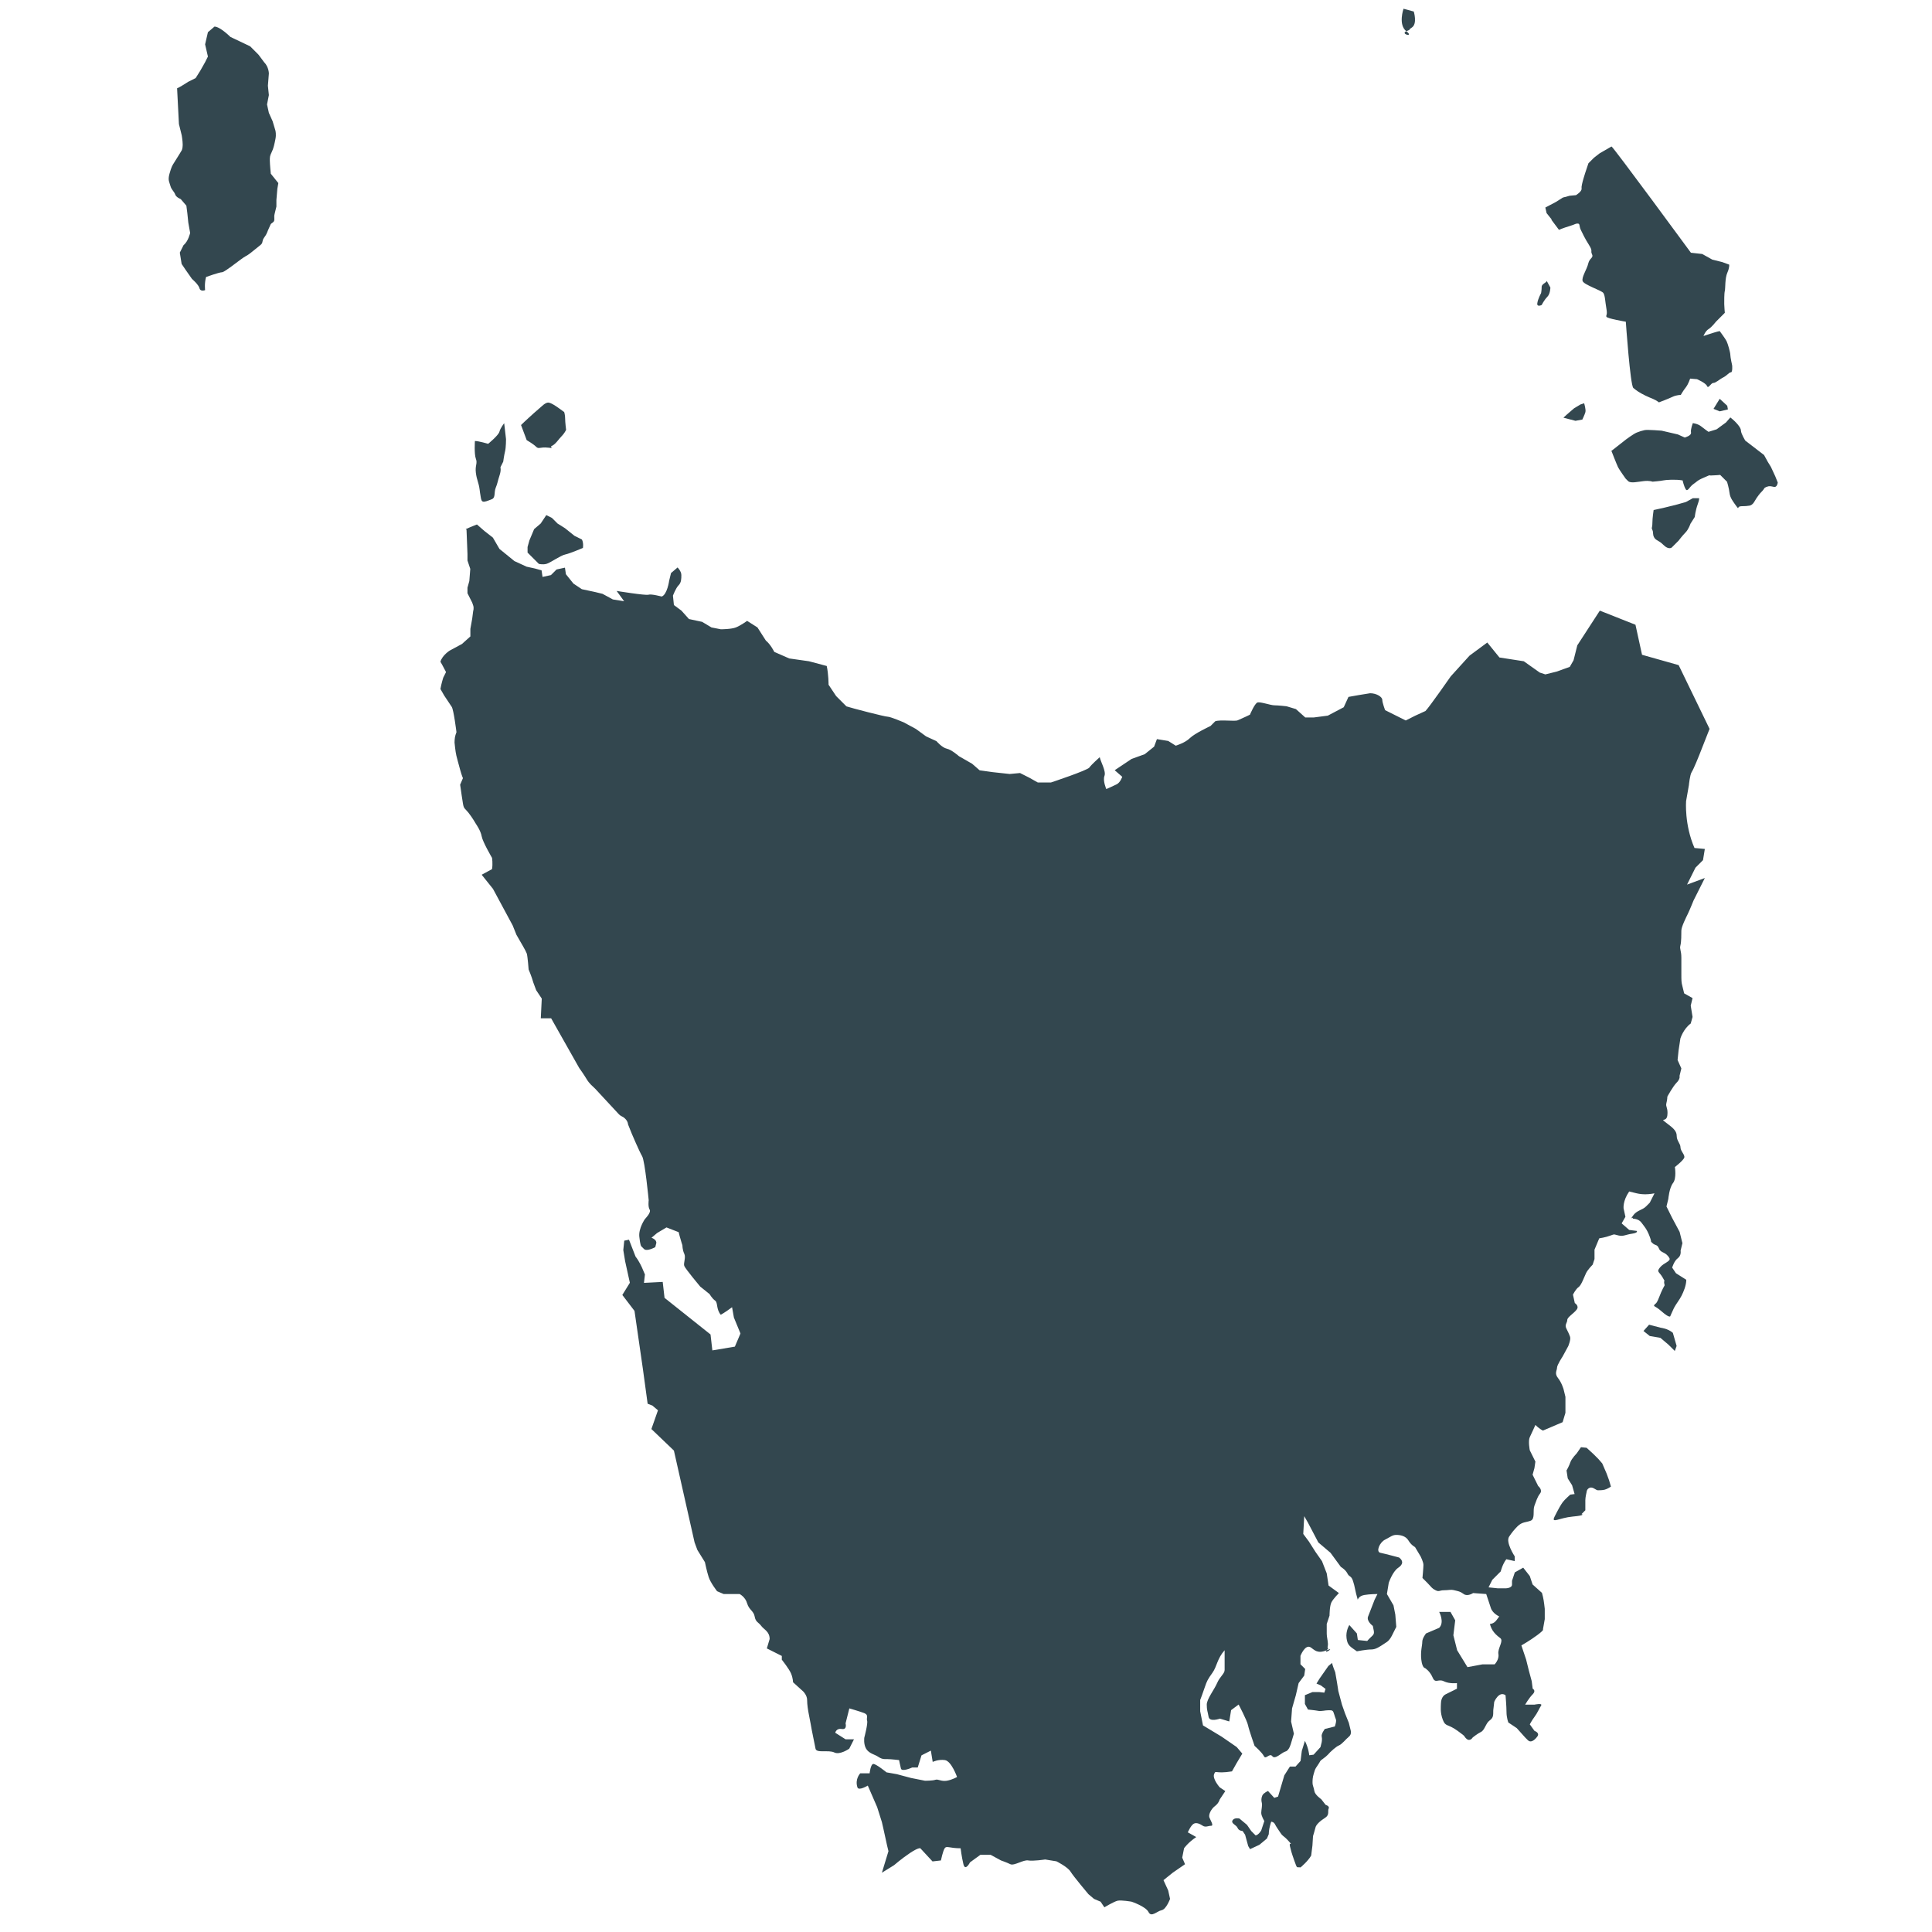 <?xml version="1.0" encoding="UTF-8"?>
<svg width="160px" height="160px" xmlns="http://www.w3.org/2000/svg" xmlns:xlink="http://www.w3.org/1999/xlink" version="1.1" id="Layer_1" x="0px" y="0px" viewBox="0 0 200 200" style="enable-background:new 0 0 200 200;" xml:space="preserve">
<style type="text/css">
	.st0{opacity:0.8;}
	.st1{fill:#001923;}
</style>
<g class="st0">
	<path class="st1" d="M18.303,9.153c0.29-0.1,1.17-0.68,1.17-0.68l0.78-0.39l0.49-0.78l0.49-0.87l0.29-0.58l-0.29-1.26l0.29-1.26   l0.68-0.58c0.58,0,1.65,1.07,1.65,1.07l2.04,0.97l0.87,0.87l0.58,0.78c0.49,0.49,0.49,1.17,0.49,1.17l-0.1,1.26l0.1,0.97   l-0.19,0.97l0.19,0.87l0.39,0.87l0.29,0.97c0,0,0.1,0.39,0,0.87c-0.1,0.49-0.19,0.97-0.39,1.36c-0.19,0.39-0.19,0.49-0.19,0.87   c0,0.38,0.1,1.36,0.1,1.36l0.78,0.97l-0.1,0.58l-0.1,1.17v0.68c0,0-0.1,0.39-0.19,0.78c-0.1,0.39,0.1,0.68-0.19,0.87   s-0.19,0.19-0.39,0.58c-0.19,0.39-0.19,0.58-0.49,0.97c-0.29,0.39-0.07,0.52-0.39,0.78c-0.97,0.78-1.17,0.97-1.55,1.17   c-0.39,0.19-2.14,1.65-2.43,1.65s-1.65,0.49-1.65,0.49c-0.19,0.68-0.1,1.36-0.1,1.36s-0.49,0.19-0.58-0.19   c-0.1-0.39-0.78-0.97-0.78-0.97l-0.68-0.97l-0.39-0.58l-0.19-1.17l0.39-0.78c0.49-0.39,0.68-1.26,0.68-1.26l-0.19-1.07l-0.1-0.97   l-0.1-0.78l-0.58-0.68c0,0-0.49-0.19-0.58-0.49c-0.1-0.29-0.39-0.49-0.49-0.87c-0.1-0.39-0.29-0.58-0.1-1.26s0.29-0.87,0.49-1.17   c0.19-0.29,0.78-1.26,0.78-1.26s0.1-0.19,0.1-0.58s-0.1-0.97-0.1-0.97l-0.29-1.17l-0.19-3.69L18.303,9.153z"></path>
	<path class="st1" d="M53.933,44.003c0.39-0.39,1.36-1.26,1.36-1.26l0.78-0.68c0,0,0.39-0.39,0.68-0.39s0.97,0.49,0.97,0.49   l0.68,0.49c0,0,0.1,0.29,0.1,0.68s0.1,1.17,0.1,1.17s-0.19,0.39-0.49,0.68c-0.29,0.29-0.58,0.78-0.97,0.97   c-0.39,0.19,0.49,0.29-0.39,0.19c-0.87-0.1-0.97,0.19-1.26-0.1c-0.29-0.29-0.97-0.68-0.97-0.68l-0.58-1.55L53.933,44.003z"></path>
	<path class="st1" d="M49.173,45.653c0.39,0,1.36,0.29,1.36,0.29s1.07-0.87,1.17-1.26s0.49-0.87,0.49-0.87l0.19,1.65   c0,0,0,0.87-0.1,1.26s-0.19,1.07-0.19,1.07l-0.29,0.58c0,0,0.1,0.29-0.1,0.87c-0.19,0.58-0.19,0.78-0.39,1.26   c-0.19,0.49,0,1.01-0.39,1.17c-0.97,0.39-1.07,0.39-1.17-0.29s0,0.1-0.1-0.68s-0.29-0.97-0.39-1.75s0.19-0.97,0-1.46   c-0.19-0.49-0.1-1.84-0.1-1.84"></path>
	<path class="st1" d="M54.803,55.943l0.49-1.17l0.68-0.58l0.58-0.87l0.58,0.29l0.58,0.58l0.78,0.49l0.97,0.78l0.78,0.39   c0.19,0.39,0.1,0.87,0.1,0.87s-1.36,0.58-1.84,0.68c-0.49,0.1-1.55,0.87-1.94,0.97c-0.39,0.1-0.78,0-0.78,0   c-0.78-0.78-1.17-1.17-1.17-1.17v-0.58L54.803,55.943L54.803,55.943z"></path>
	<path class="st1" d="M48.203,54.783c0.39-0.19,1.17-0.49,1.17-0.49l0.78,0.68l0.87,0.68l0.68,1.17l1.55,1.26l1.26,0.58l0.87,0.19   l0.68,0.19l0.1,0.68l0.87-0.19l0.58-0.58l0.87-0.19l0.1,0.68l0.78,0.97l0.87,0.58l1.36,0.29l0.78,0.19l1.07,0.58l1.17,0.19   l-0.78-1.07c0,0,3.01,0.49,3.3,0.39c0.29-0.1,1.36,0.19,1.36,0.19c0.58-0.19,0.78-1.65,0.78-1.65l0.19-0.78l0.68-0.58   c0,0,0.39,0.39,0.39,0.78s0,0.78-0.29,1.07s-0.58,1.07-0.58,1.07l0.1,0.97l0.78,0.58l0.78,0.87l1.36,0.29l0.97,0.58l0.97,0.19   c0,0,1.07,0,1.55-0.19c0.49-0.19,1.17-0.68,1.17-0.68l1.07,0.68l0.87,1.36c0.49,0.39,0.87,1.17,0.87,1.17l1.55,0.68l2.04,0.29   l1.84,0.49c0.19,0.87,0.19,1.94,0.19,1.94l0.78,1.17l1.07,1.07c0.58,0.19,3.98,1.07,4.27,1.07s1.65,0.58,1.65,0.58l1.26,0.68   l1.07,0.78l1.07,0.49c0,0,0.58,0.68,1.07,0.78s1.26,0.78,1.26,0.78l1.36,0.78l0.78,0.68l1.36,0.19l1.75,0.19l1.07-0.1l0.97,0.49   l0.87,0.49h1.36c0,0,3.79-1.26,3.98-1.55s1.07-1.07,1.07-1.07c0.1,0.49,0.68,1.46,0.49,1.94c-0.19,0.49,0.19,1.36,0.19,1.36   s0.68-0.29,1.07-0.49c0.39-0.19,0.58-0.78,0.58-0.78l-0.78-0.68l1.75-1.17l1.36-0.49l0.97-0.78l0.29-0.78l1.17,0.19l0.78,0.49   c0,0,0.97-0.29,1.46-0.78c0.49-0.49,2.14-1.26,2.14-1.26l0.49-0.49c0.58-0.19,2.01,0.04,2.33-0.1c0.68-0.29,1.26-0.58,1.26-0.58   s0.49-1.17,0.78-1.26c0.29-0.1,1.36,0.29,1.75,0.29s1.26,0.1,1.26,0.1l0.97,0.29l0.97,0.87h0.87l1.46-0.19l1.65-0.87l0.49-1.07   l1.07-0.19l1.17-0.19c0.68,0,1.26,0.39,1.26,0.68s0.29,1.07,0.29,1.07l2.14,1.07l0.97-0.49l1.07-0.49   c0.39-0.39,2.62-3.59,2.62-3.59l1.94-2.14l1.84-1.36l1.26,1.55l2.52,0.39l1.65,1.17l0.58,0.19l1.17-0.29l1.36-0.49l0.39-0.68   l0.39-1.55l2.33-3.59l3.69,1.46l0.68,3.11l3.79,1.07l3.2,6.6l-1.07,2.72c0,0-0.58,1.46-0.78,1.75c-0.19,0.29-0.29,1.36-0.29,1.36   l-0.29,1.65c0,0-0.19,2.43,0.87,4.85l1.07,0.1l-0.19,1.16l-0.78,0.78l-0.87,1.75l1.84-0.68l-1.17,2.33c0,0-0.39,0.97-0.58,1.36   s-0.68,1.36-0.68,1.75s0,1.17-0.1,1.55s0.1,0.49,0.1,1.26v1.55c0,0.87,0,0.97,0.1,1.36s0.19,0.78,0.19,0.78l0.87,0.49l-0.19,0.78   l0.19,1.17l-0.19,0.68c-0.78,0.58-1.07,1.55-1.07,1.55l-0.19,1.26l-0.1,0.97l0.39,0.87l-0.19,0.78c0,0,0.1,0.29-0.29,0.68   c-0.39,0.39-0.97,1.46-0.97,1.46s0,0.29-0.1,0.68s0.19,0.49,0.1,1.26s-0.87,0.19-0.1,0.78c0.78,0.58,1.07,0.87,1.07,1.36   s0.39,0.78,0.39,1.17s0.49,0.78,0.39,1.07s-0.97,0.97-0.97,0.97s0.19,1.17-0.19,1.65c-0.39,0.49-0.49,1.65-0.49,1.65l-0.19,0.78   l0.58,1.17l0.78,1.46l0.29,1.17l-0.19,0.78c0,0,0.1,0.49-0.29,0.78c-0.39,0.29-0.58,0.97-0.58,0.97l0.39,0.58l1.07,0.68   c0,0.58-0.29,1.26-0.49,1.65c-0.19,0.39-0.58,0.87-0.78,1.26c-0.19,0.39-0.39,0.87-0.39,0.87s-0.1,0.19-0.87-0.49   c-0.78-0.68-0.87-0.49-0.78-0.68c0.1-0.19,0.19,0,0.49-0.78c0.29-0.78,0.58-1.26,0.58-1.26c-0.19-0.78,0.19-0.1-0.19-0.78   c-0.39-0.68-0.68-0.58-0.29-1.07s1.16-0.63,0.97-0.97c-0.39-0.68-0.87-0.49-1.07-0.97c-0.19-0.49-0.39-0.29-0.68-0.58   c-0.29-0.29,0,0.1-0.29-0.68c-0.29-0.78-0.58-1.07-0.87-1.46s-0.87-0.39-0.87-0.39c0-0.29-0.39,0.29,0-0.29s0.97-0.58,1.36-0.97   l0.39-0.39l0.49-0.97c0,0-0.49,0.1-0.97,0.1s-0.87-0.1-0.87-0.1l-0.78-0.19c-0.68,0.97-0.58,1.75-0.58,1.75l0.19,0.87l-0.39,0.68   l0.78,0.68l0.78,0.1c0,0,0.19,0.19-0.49,0.29s-0.87,0.29-1.36,0.19c-0.49-0.1-0.39-0.19-0.87,0c-0.49,0.19-1.16,0.29-1.16,0.29   l-0.49,1.17v0.97l-0.19,0.58c0,0-0.49,0.49-0.68,0.87c-0.19,0.39-0.49,1.26-0.78,1.46c-0.29,0.19-0.58,0.78-0.58,0.78l0.19,0.87   c0,0,0.49,0.29,0.19,0.68c-0.29,0.39-0.97,0.78-0.97,1.07s-0.29,0.49-0.1,0.87c0.19,0.39,0.29,0.58,0.39,0.87   c0.1,0.29-0.19,0.97-0.19,0.97l-0.58,1.07c0,0-0.58,0.87-0.58,1.16s-0.29,0.58,0.1,1.07c0.39,0.49,0.58,1.17,0.58,1.17l0.19,0.78   v1.65l-0.29,0.97l-2.04,0.87c-0.39-0.19-0.78-0.58-0.78-0.58s-0.39,0.87-0.58,1.26s0,1.36,0,1.36l0.58,1.17l-0.1,0.68l-0.19,0.68   l0.58,1.17c0,0,0.49,0.39,0.19,0.78s-0.39,0.78-0.58,1.26c-0.19,0.49,0.1,1.36-0.39,1.55s-0.87,0.1-1.36,0.58   c-0.327,0.327-0.617,0.683-0.87,1.07c-0.39,0.58,0.58,2.04,0.58,2.04v0.49l-0.87-0.19c-0.39,0.49-0.58,1.26-0.58,1.26l-0.87,0.87   l-0.39,0.78l0.97,0.1h0.78c0,0,0.68,0,0.68-0.39v-0.39l0.29-0.87l0.87-0.49l0.68,0.87l0.29,0.87l0.97,0.87l0.1,0.39   c0.1,0.39,0.19,1.26,0.19,1.26v1.07l-0.19,1.07c0,0,0.19,0-0.58,0.58c-0.78,0.58-1.65,1.07-1.65,1.07l0.49,1.46l0.29,1.17   l0.29,1.07l0.1,0.78c0,0,0.39,0.19,0,0.58s-0.78,1.07-0.78,1.07h0.97c0,0,0.87-0.19,0.68,0.1c-0.19,0.29-0.39,0.78-0.68,1.16   c-0.29,0.39-0.49,0.78-0.49,0.78l0.49,0.68c0,0,0.58,0.19,0.29,0.58c-0.29,0.39-0.68,0.68-0.97,0.39l-0.29-0.29l-0.87-0.97   l-0.87-0.58c0,0-0.19-0.49-0.19-1.07s-0.1-1.75-0.1-1.75c-0.68-0.49-1.17,0.68-1.17,0.68l-0.1,0.87c0,0.58,0,0.78-0.39,1.07   c-0.39,0.29-0.49,0.97-0.87,1.17c-0.39,0.19-0.87,0.58-0.87,0.58s-0.29,0.49-0.68,0.1s0.19,0-0.87-0.78   c-1.07-0.78-1.26-0.39-1.55-1.17s-0.19-1.36-0.19-1.65s0.1-0.78,0.49-0.97s1.17-0.58,1.17-0.58v-0.58c0,0-0.78,0.1-1.36-0.19   c-0.58-0.29-0.87,0.29-1.16-0.39s-0.78-0.97-0.78-0.97s-0.29,0-0.39-0.87c-0.1-0.87,0.1-1.46,0.1-1.85s0.39-0.87,0.39-0.87   l1.36-0.58c0.58-0.58,0-1.65,0-1.65h1.17l0.49,0.87l-0.19,1.55l0.39,1.55l1.07,1.75l1.55-0.29h1.26c0,0,0.49-0.49,0.39-1.07   s0.58-1.36,0.19-1.65s-0.58-0.49-0.78-0.78c-0.19-0.29-0.29-0.68-0.29-0.68s0.39,0,0.68-0.39l0.29-0.39c0,0-0.68-0.29-0.87-0.87   l-0.19-0.58l-0.29-0.87l-1.36-0.1c0,0-0.58,0.39-0.97,0.1c-0.39-0.29-0.58-0.29-0.97-0.39c-0.39-0.1-0.58,0-1.07,0   s-0.49,0.19-0.87,0c-0.39-0.19-0.39-0.29-0.87-0.78l-0.49-0.49c0,0,0.1-1.07,0.1-1.36s-0.29-0.87-0.29-0.87l-0.58-0.97   c0,0-0.39-0.19-0.68-0.68c-0.29-0.49-0.87-0.58-1.26-0.58s-0.58,0.19-1.16,0.49c-0.58,0.29-0.97,1.26-0.49,1.36   c0.49,0.1,1.94,0.49,1.94,0.49c0.39,0.29,0.49,0.68-0.1,1.07c-0.58,0.39-0.97,1.55-0.97,1.55l-0.19,1.16l0.68,1.17l0.19,0.97   l0.1,1.26l-0.39,0.78c0,0-0.24,0.55-0.58,0.78c-0.87,0.58-1.17,0.78-1.65,0.78s-1.46,0.19-1.46,0.19   c-0.68-0.49-0.97-0.58-1.07-1.36c-0.1-0.78,0.29-1.36,0.29-1.36l0.78,0.87l0.1,0.68l0.97,0.1c0.49-0.58,0.78-0.58,0.68-1.07   l-0.1-0.49c0,0-0.68-0.49-0.49-0.97c0.19-0.49,0.68-1.75,0.68-1.75l0.29-0.58c0,0-0.78,0-1.36,0.1c-0.58,0.1-0.68,0.49-0.68,0.49   c-0.29-0.97-0.29-1.36-0.49-1.94c-0.19-0.58-0.39-0.39-0.58-0.78s-0.68-0.68-0.68-0.68l-1.07-1.46l-1.26-1.07l-1.07-2.04   l-0.39-0.68l-0.1,1.84l0.58,0.78l0.68,1.07l0.68,0.97l0.49,1.26l0.19,1.26l1.07,0.78c0,0-0.58,0.58-0.78,0.97   c-0.19,0.39-0.19,1.36-0.19,1.36l-0.29,0.87v0.97c0,0.49,0.19,0.97,0.1,1.36c-0.1,0.39,0.29-0.1-0.1,0.39c-0.39,0.49,0.97-0.39,0,0   s-1.25-0.02-1.65-0.29c-0.58-0.39-1.07,0.87-1.07,0.87v0.87l0.49,0.49l-0.1,0.68l-0.58,0.78l-0.29,1.26l-0.39,1.36l-0.1,1.36   l0.29,1.26l-0.29,0.97c0,0-0.19,0.78-0.58,0.87c-0.39,0.1-1.07,0.87-1.36,0.49s-0.68,0.39-0.87,0s-0.97-1.07-0.97-1.07   s-0.58-1.65-0.68-2.14s-0.97-2.14-0.97-2.14l-0.78,0.58l-0.19,1.17l-0.97-0.29c0,0-1.07,0.39-1.17-0.19s-0.19-0.68-0.19-1.26   s0.78-1.55,1.07-2.23s0.78-0.97,0.78-1.36v-2.04c-0.78,0.87-0.78,1.65-1.26,2.33c-0.49,0.68-0.58,0.87-0.78,1.46   c-0.19,0.58-0.49,1.36-0.49,1.36v1.17l0.29,1.46l1.94,1.17l1.55,1.07l0.58,0.68l-0.58,0.97l-0.49,0.87   c-1.85,0.29-1.65-0.19-1.85,0.29c-0.19,0.49,0.58,1.36,0.58,1.36l0.58,0.39l-0.58,0.87c0,0-0.1,0.39-0.49,0.68   s-0.68,0.87-0.58,1.17c0.1,0.29,0.49,0.87,0.19,0.87s-0.58,0.19-0.87,0s-0.68-0.39-0.97-0.19c-0.29,0.19-0.58,0.87-0.58,0.87   l0.87,0.49c-0.87,0.58-1.26,1.16-1.26,1.16l-0.19,0.97l0.29,0.68l-1.26,0.87l-0.97,0.78l0.49,1.07l0.19,0.87   c0,0-0.39,1.07-0.87,1.17c-0.49,0.1-1.07,0.78-1.36,0.19c-0.29-0.58-1.75-1.07-1.75-1.07s-1.07-0.19-1.46-0.1   c-0.39,0.1-1.36,0.68-1.36,0.68l-0.39-0.58l-0.68-0.29l-0.58-0.49c0,0-1.55-1.84-1.85-2.33c-0.29-0.49-1.46-1.07-1.46-1.07   l-1.17-0.19c0,0-1.26,0.19-1.75,0.1c-0.49-0.1-1.46,0.58-1.85,0.39c-0.39-0.19-0.97-0.39-0.97-0.39l-1.07-0.58h-1.07l-1.07,0.78   c0,0-0.49,0.97-0.68,0.19s-0.29-1.65-0.29-1.65c-1.17,0-1.46-0.29-1.65,0s-0.39,1.26-0.39,1.26l-0.87,0.1l-1.26-1.36   c0,0-0.19-0.1-1.07,0.49c-0.87,0.58-1.65,1.26-1.65,1.26l-1.26,0.78l0.68-2.23c-0.1-0.39-0.19-0.78-0.29-1.26   c-0.1-0.49-0.39-1.75-0.39-1.75l-0.49-1.55l-0.97-2.23c0,0-0.94,0.57-1.07,0.19c-0.29-0.87,0.29-1.46,0.29-1.46h0.97   c0,0,0.1-0.97,0.39-0.97s1.36,0.87,1.36,0.87l1.07,0.19l1.46,0.39l1.46,0.29c0,0,0.78,0,1.07-0.1s0.58,0.19,1.17,0.1   c0.58-0.1,1.07-0.39,1.07-0.39s-0.58-1.65-1.26-1.75s-1.26,0.19-1.26,0.19l-0.19-1.17l-0.97,0.49l-0.39,1.26h-0.58   c0,0-1.07,0.49-1.16,0.1c-0.1-0.39-0.19-0.87-0.19-0.87s-0.87-0.1-1.17-0.1h-0.29c-0.29,0-0.49-0.1-0.78-0.29   c-0.29-0.19-0.87-0.29-1.17-0.78c-0.29-0.49-0.19-1.16-0.19-1.16s0.39-1.46,0.29-1.75s0.19-0.58-0.29-0.78   c-0.49-0.19-1.55-0.49-1.55-0.49l-0.39,1.55c0,0,0.19,0.68-0.39,0.58c-0.58-0.1-0.68,0.39-0.68,0.39l1.07,0.68h0.87l-0.49,0.97   c0,0-0.97,0.68-1.55,0.39s-1.85,0.1-1.94-0.39c-0.1-0.49-0.39-1.94-0.39-1.94s-0.19-1.07-0.29-1.55c-0.1-0.49-0.19-1.07-0.19-1.55   s-0.39-0.87-0.39-0.87l-1.07-0.97c0,0,0-0.39-0.19-0.87c-0.19-0.49-0.97-1.46-0.97-1.46v-0.39l-1.55-0.78l0.29-0.97   c0-0.78-0.58-0.97-0.87-1.36s-0.58-0.39-0.68-0.97s-0.58-0.68-0.78-1.36c-0.19-0.68-0.78-0.97-0.78-0.97h-1.65l-0.68-0.29   c0,0-0.68-0.87-0.87-1.46c-0.19-0.58-0.39-1.55-0.39-1.55l-0.78-1.26l-0.29-0.78l-2.14-9.51l-2.33-2.23l0.68-1.94l-0.58-0.49   l-0.49-0.19l-0.49-3.59l-0.87-6.02l-1.26-1.65l0.78-1.26l-0.49-2.23l-0.19-1.16l0.1-0.97l0.49-0.1l0.68,1.75   c0.39,0.49,0.68,1.17,0.68,1.17l0.29,0.68l-0.1,0.87l1.94-0.1l0.19,1.65l4.76,3.79l0.19,1.65l2.33-0.39l0.58-1.36l-0.68-1.65   l-0.19-1.07c-0.78,0.58-1.17,0.78-1.17,0.78c-0.49-0.58-0.29-1.26-0.58-1.46c-0.29-0.19-0.58-0.68-0.58-0.68l-0.97-0.78   c0,0-1.55-1.85-1.65-2.14s0.19-0.87,0-1.26s-0.19-0.87-0.19-0.87s-0.19-0.58-0.29-0.97l-0.1-0.39l-1.26-0.49l-0.97,0.58l-0.58,0.49   c0,0,0.58,0.19,0.49,0.58l-0.1,0.39c0,0-0.87,0.49-1.17,0.19l-0.29-0.29c0,0-0.1-0.1-0.19-0.97c-0.1-0.87,0.58-1.84,0.58-1.84   s0.68-0.68,0.49-0.97s-0.1-0.97-0.1-0.97s-0.39-4.08-0.68-4.56c-0.29-0.49-1.07-2.33-1.07-2.33l-0.39-0.97c0,0,0-0.29-0.29-0.58   s-0.39-0.19-0.68-0.49c-0.29-0.29-2.14-2.33-2.43-2.62c-0.29-0.29-0.58-0.49-0.87-0.97c-0.29-0.49-0.78-1.17-0.78-1.17l-2.91-5.15   h-1.07l0.1-2.04l-0.58-0.87l-0.29-0.78c-0.19-0.68-0.49-1.36-0.49-1.36s-0.1-1.36-0.19-1.65c-0.1-0.29-0.68-1.26-0.68-1.26   l-0.39-0.68l-0.39-0.97l-2.04-3.79l-1.17-1.46l1.07-0.58c0.1-0.58,0-1.17,0-1.17s-0.97-1.65-1.07-2.23s-0.58-1.26-0.58-1.26   s-0.39-0.68-0.78-1.17c-0.39-0.49-0.49-0.39-0.58-0.97c-0.1-0.58-0.19-1.26-0.19-1.26l-0.1-0.68l0.29-0.68c0,0-0.1-0.19-0.29-0.87   s-0.29-1.07-0.39-1.46s-0.19-1.36-0.19-1.36s0-0.49,0.1-0.78l0.1-0.29c0,0-0.29-2.33-0.49-2.62c-0.19-0.29-0.78-1.17-0.78-1.17   l-0.39-0.68c0.1-0.58,0.29-1.17,0.29-1.17l0.29-0.58c-0.29-0.58-0.58-1.07-0.58-1.07c0.19-0.68,0.97-1.16,0.97-1.16l1.26-0.68   l0.87-0.78v-0.78l0.19-1.07l0.1-0.78c0,0,0.1-0.29,0-0.58l-0.1-0.29l-0.49-0.97v-0.58l0.19-0.68l0.1-1.26l-0.29-0.87v-0.68   l-0.1-2.52L48.203,54.783z"></path>
	<path class="st1" d="M170.713,137.133l-0.58,0.65l0.65,0.52l1.1,0.19l0.84,0.71l0.65,0.65l0.19-0.52l-0.39-1.36   c-0.52-0.45-1.23-0.52-1.23-0.52L170.713,137.133L170.713,137.133z"></path>
	<path class="st1" d="M162.173,152.213c0,0,0.26-0.45,0.39-0.84s0.65-0.91,0.65-0.91l0.45-0.65l0.58,0.06l0.71,0.65l0.52,0.52   l0.39,0.45l0.45,1.04l0.26,0.71l0.19,0.65c0,0-0.39,0.26-0.65,0.32c-0.26,0.06-0.52,0.06-0.71,0.06s-0.52-0.39-0.84-0.26   s-0.32,0.45-0.32,0.45s-0.13,0.52-0.13,0.84v1.04l-0.39,0.39c0,0,0.52,0.13-0.91,0.26c-1.42,0.13-2.27,0.78-1.88,0   s0.65-1.23,0.84-1.49c0.19-0.26,0.78-0.78,0.78-0.78l0.45-0.06l-0.26-0.91l-0.45-0.71l-0.13-0.84L162.173,152.213z"></path>
	<path class="st1" d="M137.253,174.863l-0.52-0.39l-0.45-0.19l0.32-0.52l0.91-1.3l0.39-0.32c0,0.19,0.32,0.97,0.32,0.97l0.19,1.1   l0.13,0.84l0.19,0.71l0.19,0.71l0.32,0.91l0.39,0.97l0.19,0.78c0,0,0.13,0.39-0.19,0.65s-0.71,0.78-1.04,0.91   c-0.32,0.13-0.91,0.71-0.91,0.71s-0.32,0.39-0.71,0.65s-0.26,0.26-0.58,0.71c-0.32,0.45-0.26,0.45-0.39,0.84s-0.13,0.71-0.13,0.97   s0.13,0.45,0.19,0.84s0.71,0.84,0.71,0.84l0.45,0.58c0,0,0.45,0.13,0.32,0.39s0.13,0.65-0.39,0.97s-0.91,0.71-0.97,0.97   s-0.26,0.91-0.26,0.91l-0.06,0.97l-0.13,1.04c-0.32,0.58-1.1,1.23-1.1,1.23c-0.45-0.06-0.32,0.19-0.65-0.71   c-0.32-0.91-0.32-0.97-0.45-1.49s0.39,0.06-0.13-0.52s-0.58-0.45-0.84-0.84s-0.45-0.65-0.58-0.91c-0.13-0.26-0.39-0.26-0.39-0.26   s-0.13,0.39-0.19,0.71s-0.06,0.58-0.06,0.58l-0.19,0.45l-0.78,0.65l-0.97,0.45l-0.19-0.32l-0.32-1.17l-0.26-0.39   c0,0-0.39,0-0.52-0.32s-0.71-0.45-0.52-0.78c0.19-0.32,0.71-0.19,0.71-0.19l0.78,0.65l0.45,0.65l0.45,0.45   c0.32-0.06,0.58-0.52,0.58-0.52l0.32-0.97c0,0-0.32-0.52-0.32-0.84s0.13-0.78,0.06-1.04s-0.06-0.52,0.06-0.78   c0.13-0.26,0.58-0.45,0.58-0.45l0.65,0.71l0.39-0.13l0.65-2.2l0.58-0.91h0.58l0.52-0.58l0.13-1.04l0.32-1.04   c0.39,0.78,0.45,1.49,0.45,1.49l0.45-0.06l0.71-0.78l0.13-0.52c0,0,0.06-0.32,0-0.58c-0.07-0.26,0.32-0.78,0.32-0.78l1.04-0.26   c0,0,0.13-0.39,0.13-0.58s-0.06-0.19-0.19-0.65c-0.13-0.45-0.19-0.45-0.58-0.45s-0.78,0.13-1.1,0.06   c-0.32-0.06-1.04-0.13-1.04-0.13l-0.32-0.58v-0.91l0.78-0.32h0.71l0.52,0.06l0.13-0.39L137.253,174.863z"></path>
	<path class="st1" d="M171.163,52.803l1.17-0.26l1.29-0.32l0.91-0.26l0.71-0.39h0.58c0,0,0.19-0.13-0.06,0.58   c-0.26,0.71-0.32,1.36-0.32,1.36l-0.45,0.71c0,0-0.19,0.58-0.52,0.91c-0.32,0.32-0.71,0.84-0.71,0.84l-0.71,0.71   c0,0-0.32,0.26-0.84-0.26c-0.52-0.52-0.78-0.45-0.97-0.78c-0.19-0.32-0.06-0.52-0.19-0.78s0-0.19,0-0.71s0.13-1.36,0.13-1.36"></path>
	<path class="st1" d="M161.853,43.233c0.26-0.26,1.1-0.97,1.1-0.97l0.65-0.39l0.39-0.13c0,0,0.19,0.65,0.13,0.91   c-0.07,0.26-0.32,0.78-0.32,0.78l-0.71,0.13l-1.23-0.32L161.853,43.233z"></path>
	<path class="st1" d="M166.833,46.663c0.32-0.26,1.49-1.17,1.49-1.17s0.78-0.58,1.1-0.71c0.32-0.13,0.52-0.19,0.84-0.26   c0.32-0.06,1.75,0.06,1.75,0.06l1.68,0.39l0.71,0.32c0,0,0.71-0.19,0.65-0.52c-0.07-0.32,0.19-0.97,0.19-0.97s0.52,0.06,0.84,0.32   s0.78,0.58,0.78,0.58l0.84-0.26l0.97-0.71l0.45-0.52c0.58,0.45,1.1,1.04,1.1,1.36s0.45,1.04,0.45,1.04l1.94,1.49l0.39,0.71   l0.32,0.52l0.45,0.97l0.26,0.65c0,0-0.06,0.52-0.39,0.45c-0.32-0.06-0.45-0.13-0.78,0c-0.32,0.13-0.13,0.13-0.52,0.52   s-0.71,0.97-0.71,0.97s-0.19,0.39-0.52,0.45c-0.213,0.04-0.493,0.06-0.84,0.06c-0.52,0-0.19,0.45-0.52,0   c-0.32-0.45-0.65-0.84-0.71-1.36s-0.26-1.17-0.26-1.17l-0.71-0.71c0,0-0.65,0.06-0.97,0.06s0.13-0.13-0.65,0.19   s-0.78,0.45-1.17,0.71c-0.39,0.26-0.58,0.84-0.78,0.52c-0.19-0.32-0.32-0.91-0.32-0.91c-0.71-0.13-1.75-0.06-2.01,0   s-1.1,0.13-1.1,0.13s-0.32-0.13-0.91-0.06c-0.58,0.06-1.36,0.26-1.62,0l-0.26-0.26c0,0-0.65-0.91-0.78-1.17s-0.71-1.75-0.71-1.75"></path>
	<polygon class="st1" points="178.023,41.283 178.803,42.003 178.873,42.383 178.023,42.583 177.383,42.323  "></polygon>
	<path class="st1" d="M160.103,29.053l0.39,0.71c0,0,0,0.65-0.32,0.97s-0.58,0.84-0.58,0.84s-0.52,0.26-0.45-0.19   c0.06-0.45,0.39-1.04,0.39-1.04s0.06-0.32,0.06-0.65s0.58-0.45,0.52-0.65"></path>
	<path class="st1" d="M160.623,22.713c-0.32-0.39-0.52-0.65-0.52-0.65l-0.13-0.58l1.1-0.58l0.71-0.45l0.71-0.19l0.65-0.06   c0,0,0.65-0.39,0.58-0.71c-0.06-0.32,0.45-1.81,0.45-1.81l0.26-0.78l0.58-0.58l0.58-0.45l1.23-0.71c0.19,0.06,8.22,11,8.22,11   l1.17,0.13l1.04,0.58l1.04,0.26l0.71,0.26c0,0,0.06,0.26-0.19,0.84c-0.26,0.58-0.19,1.62-0.26,1.88s-0.06,1.1-0.06,1.36   s0.06,0.91,0.06,0.91l-0.91,0.91c0,0-0.45,0.58-0.78,0.78c-0.32,0.19-0.52,0.71-0.52,0.71s1.17-0.39,1.42-0.45l0.26-0.06   c0,0,0.58,0.78,0.71,1.04c0.13,0.26,0.39,1.17,0.39,1.42s0.19,1.1,0.19,1.1s0.06,0.71-0.13,0.71s-0.39,0.32-0.78,0.52   c-0.39,0.19-0.78,0.58-1.04,0.58s-0.52,0.65-0.65,0.32c-0.13-0.32-1.04-0.71-1.04-0.71l-0.71-0.06c0,0-0.19,0.58-0.45,0.91   c-0.26,0.32-0.52,0.78-0.52,0.78s-0.45,0-0.84,0.19s-1.42,0.58-1.42,0.58c-0.52-0.39-0.78-0.39-1.42-0.71   c-0.65-0.32-0.91-0.52-1.23-0.78s-0.78-6.86-0.78-6.86s-1.94-0.32-2.01-0.52c-0.06-0.19,0.13-0.13,0-0.84   c-0.13-0.71-0.13-1.36-0.32-1.62s-2.01-0.84-2.14-1.23s0.45-1.23,0.58-1.81s0.58-0.58,0.39-0.97s0.13-0.26-0.32-0.97   s-0.65-1.17-0.84-1.55c-0.19-0.39-0.06-0.65-0.32-0.65s-0.19,0.06-0.84,0.26c-0.65,0.19-1.1,0.39-1.1,0.39l-0.78-1.04   L160.623,22.713z"></path>
	<path class="st1" d="M145.283,0.903l1.07,0.29c0,0,0.39,1.26-0.19,1.65s0.1,0.1-0.58,0.39s0.87,0.68,0,0s-0.29-2.33-0.29-2.33"></path>
</g>
</svg>
